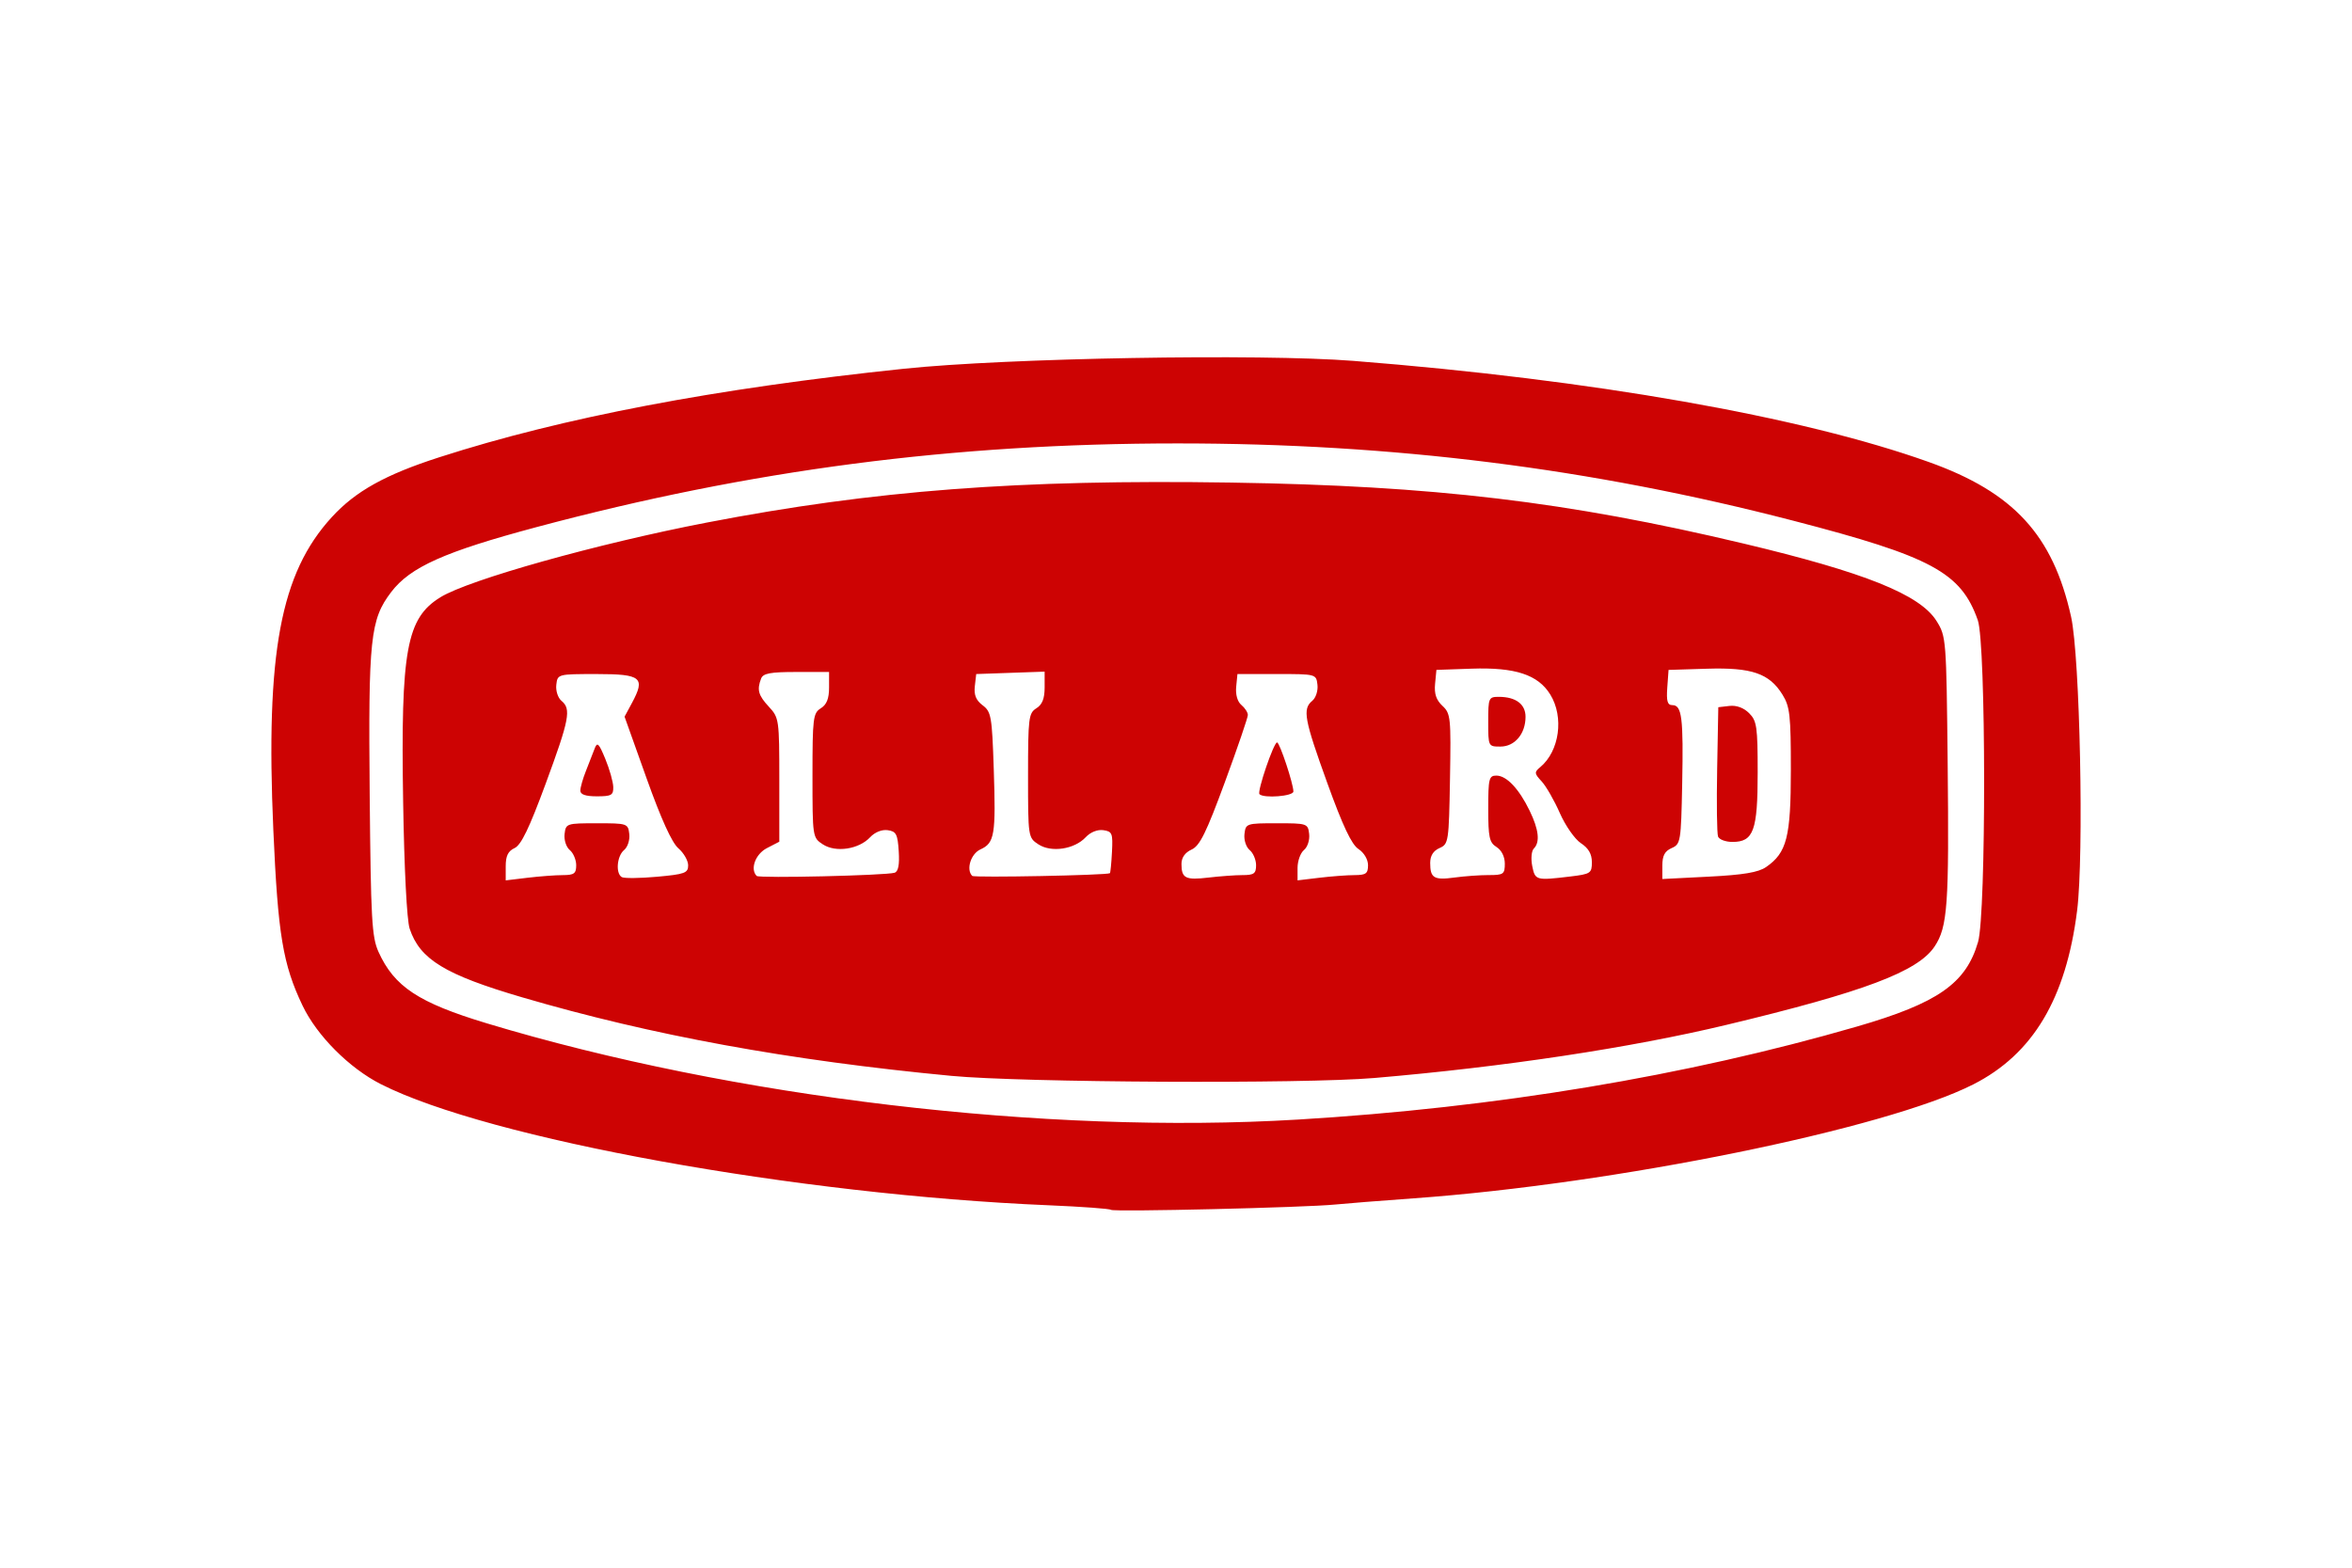 <svg xmlns="http://www.w3.org/2000/svg" height="800" width="1200" viewBox="-25.777 -20.263 223.399 121.578"><path d="M79.747 80.996c-.108-.106-2.766-.301-5.907-.433-23.923-1.004-53.189-6.311-63.434-11.503-3.004-1.522-6.082-4.609-7.446-7.468C1.09 57.673.621 54.855.184 44.903c-.739-16.812.672-24.375 5.543-29.703 2.257-2.47 5.082-4.044 10.23-5.703C27.642 5.731 42.122 2.972 60.059 1.092 69.837.067 93.918-.354 102.783.344c22.673 1.787 42.531 5.278 54.644 9.608 8.058 2.88 11.788 6.936 13.512 14.696.847 3.811 1.234 22.671.573 27.922-1.054 8.373-4.204 13.642-9.874 16.515-8.346 4.229-33.937 9.438-53.145 10.818-3.14.226-6.492.49-7.448.588-2.779.284-21.08.718-21.297.504zm17.72-8.573c18.857-1.133 36.867-4.129 53.12-8.836 7.697-2.229 10.37-4.094 11.516-8.035.782-2.69.763-28.341-.023-30.573-1.596-4.534-4.396-6.045-17.51-9.447C125.353 10.545 106.508 8.18 86.048 8.185c-21.321.005-40.485 2.508-60.837 7.944-8.758 2.34-12.026 3.8-13.835 6.181-1.987 2.615-2.174 4.39-2.038 19.284.109 11.813.202 13.486.832 14.884 1.496 3.319 3.804 4.842 10.315 6.807 23.346 7.046 53.069 10.573 76.981 9.137zm-32.88-4.155c-15.446-1.469-28.464-3.852-40.77-7.462-7.336-2.152-9.72-3.609-10.685-6.528-.265-.803-.514-5.656-.618-12.063-.235-14.416.313-17.422 3.539-19.415 2.699-1.667 14.92-5.095 25.303-7.096 15.881-3.062 29.658-4.112 49.811-3.799 19.225.299 31.896 1.806 48.63 5.784 11.545 2.745 16.802 4.855 18.367 7.372.913 1.469.929 1.679 1.053 13.502.141 13.474-.006 15.548-1.235 17.404-1.584 2.393-6.704 4.324-19.761 7.453-9.127 2.187-21.125 3.998-33.47 5.051-6.718.573-33.423.438-40.164-.203zM27.672 49.197c1.084-.003 1.28-.147 1.28-.94 0-.515-.275-1.164-.611-1.443-.34-.282-.558-.958-.492-1.525.116-.994.188-1.018 3.072-1.018s2.956.024 3.072 1.018c.066.567-.152 1.243-.492 1.525-.679.564-.823 2.201-.226 2.57.211.131 1.717.117 3.347-.031 2.65-.24 2.963-.355 2.963-1.085 0-.449-.419-1.178-.931-1.619-.614-.529-1.641-2.792-3.02-6.653l-2.089-5.851.695-1.29c1.308-2.428.91-2.759-3.324-2.759-3.724 0-3.736.003-3.854 1.018-.066.567.152 1.243.492 1.525.941.781.757 1.744-1.509 7.892-1.553 4.213-2.325 5.811-2.946 6.098-.619.286-.842.744-.842 1.728v1.34l2.067-.248c1.137-.137 2.643-.25 3.347-.252zm1.673-8.028c0-.298.24-1.14.532-1.87.293-.73.664-1.682.824-2.115.248-.67.4-.523 1.02.984.401.975.739 2.171.751 2.658.019.775-.176.886-1.553.886-1.075 0-1.575-.172-1.575-.543zm29.849 7.801c.352-.112.476-.755.394-2.037-.104-1.625-.243-1.892-1.045-2.005-.555-.079-1.223.189-1.672.671-1.07 1.148-3.267 1.479-4.493.676-.975-.639-.983-.688-.983-6.538 0-5.468.057-5.93.787-6.386.561-.35.788-.918.788-1.972V29.899h-3.108c-2.471 0-3.157.128-3.347.623-.412 1.075-.269 1.593.745 2.687.959 1.034.984 1.216.984 6.938v5.876l-1.181.611c-1.091.564-1.615 1.995-.968 2.642.236.236 12.276-.045 13.098-.305zm20.45.045c.052-.042.141-.95.197-2.017.093-1.772.022-1.952-.823-2.071-.555-.079-1.223.189-1.672.671-1.07 1.148-3.267 1.479-4.493.676-.975-.639-.983-.688-.983-6.538 0-5.468.057-5.93.787-6.386.563-.352.788-.918.788-1.988v-1.496l-3.249.114-3.249.114-.132 1.155c-.095.833.112 1.339.744 1.815.813.613.888 1.048 1.054 6.057.206 6.26.081 7.02-1.263 7.632-.918.418-1.384 1.917-.783 2.518.186.186 12.837-.062 13.075-.257zm12.605.181c1.084-.003 1.28-.147 1.28-.94 0-.515-.275-1.164-.611-1.443-.34-.282-.558-.958-.492-1.525.116-.994.189-1.018 3.072-1.018 2.883 0 2.956.024 3.072 1.018.066.567-.152 1.243-.492 1.525-.336.279-.611 1.041-.611 1.695v1.188l2.067-.248c1.137-.137 2.643-.25 3.347-.252 1.085-.003 1.28-.146 1.28-.943 0-.547-.38-1.188-.91-1.535-.653-.428-1.486-2.191-2.953-6.253-2.2-6.088-2.375-7.046-1.433-7.828.34-.282.558-.958.492-1.525-.118-1.015-.129-1.018-3.859-1.018h-3.741l-.119 1.215c-.072.74.12 1.413.492 1.722.336.279.613.707.616.951.003.244-.981 3.122-2.187 6.396-1.771 4.808-2.378 6.036-3.155 6.39-.624.284-.963.764-.963 1.366 0 1.364.38 1.556 2.559 1.298 1.083-.128 2.545-.235 3.249-.237zm1.602-7.687c-.241-.241 1.349-4.917 1.673-4.917.245 0 1.549 3.924 1.549 4.661 0 .448-2.806.671-3.221.255zm21.783 7.684c1.397 0 1.52-.088 1.52-1.087 0-.66-.309-1.28-.787-1.578-.681-.425-.787-.918-.787-3.639 0-2.864.07-3.147.772-3.147.969 0 2.15 1.25 3.167 3.35.867 1.791.995 2.977.387 3.585-.219.219-.286.964-.148 1.654.274 1.368.353 1.39 3.598 1 1.95-.234 2.067-.312 2.067-1.366 0-.774-.321-1.327-1.043-1.801-.574-.376-1.474-1.665-2.002-2.864-.527-1.199-1.304-2.553-1.726-3.007-.699-.752-.711-.874-.138-1.349 1.831-1.52 2.28-4.763.956-6.906-1.165-1.884-3.333-2.596-7.47-2.453l-3.343.116-.127 1.323c-.091.949.107 1.54.699 2.092.78.727.82 1.108.717 6.946-.105 5.979-.137 6.19-.994 6.566-.592.26-.886.729-.886 1.411 0 1.442.355 1.655 2.319 1.388.951-.129 2.413-.234 3.248-.234zm-.055-14.569c0-2.274.038-2.363 1.01-2.363 1.606 0 2.534.694 2.534 1.895 0 1.617-1.023 2.83-2.385 2.83-1.154 0-1.159-.01-1.159-2.363zm26.382 13.814c1.983-1.367 2.361-2.847 2.362-9.239 0-5.189-.09-6.007-.793-7.144-1.251-2.024-2.92-2.598-7.173-2.466l-3.65.113-.121 1.673c-.094 1.296.015 1.673.485 1.673.905 0 1.055 1.206.931 7.481-.109 5.492-.147 5.724-.999 6.098-.656.288-.886.719-.886 1.664v1.276l4.43-.226c3.265-.167 4.689-.405 5.414-.905zm-4.552-2.904c-.107-.28-.146-3.16-.086-6.399l.109-5.889 1.059-.122c.67-.077 1.357.176 1.87.689.731.731.811 1.289.811 5.646 0 5.514-.39 6.585-2.397 6.585-.644 0-1.259-.229-1.367-.509z" fill="#cd0000" fill-opacity=".985"/></svg>